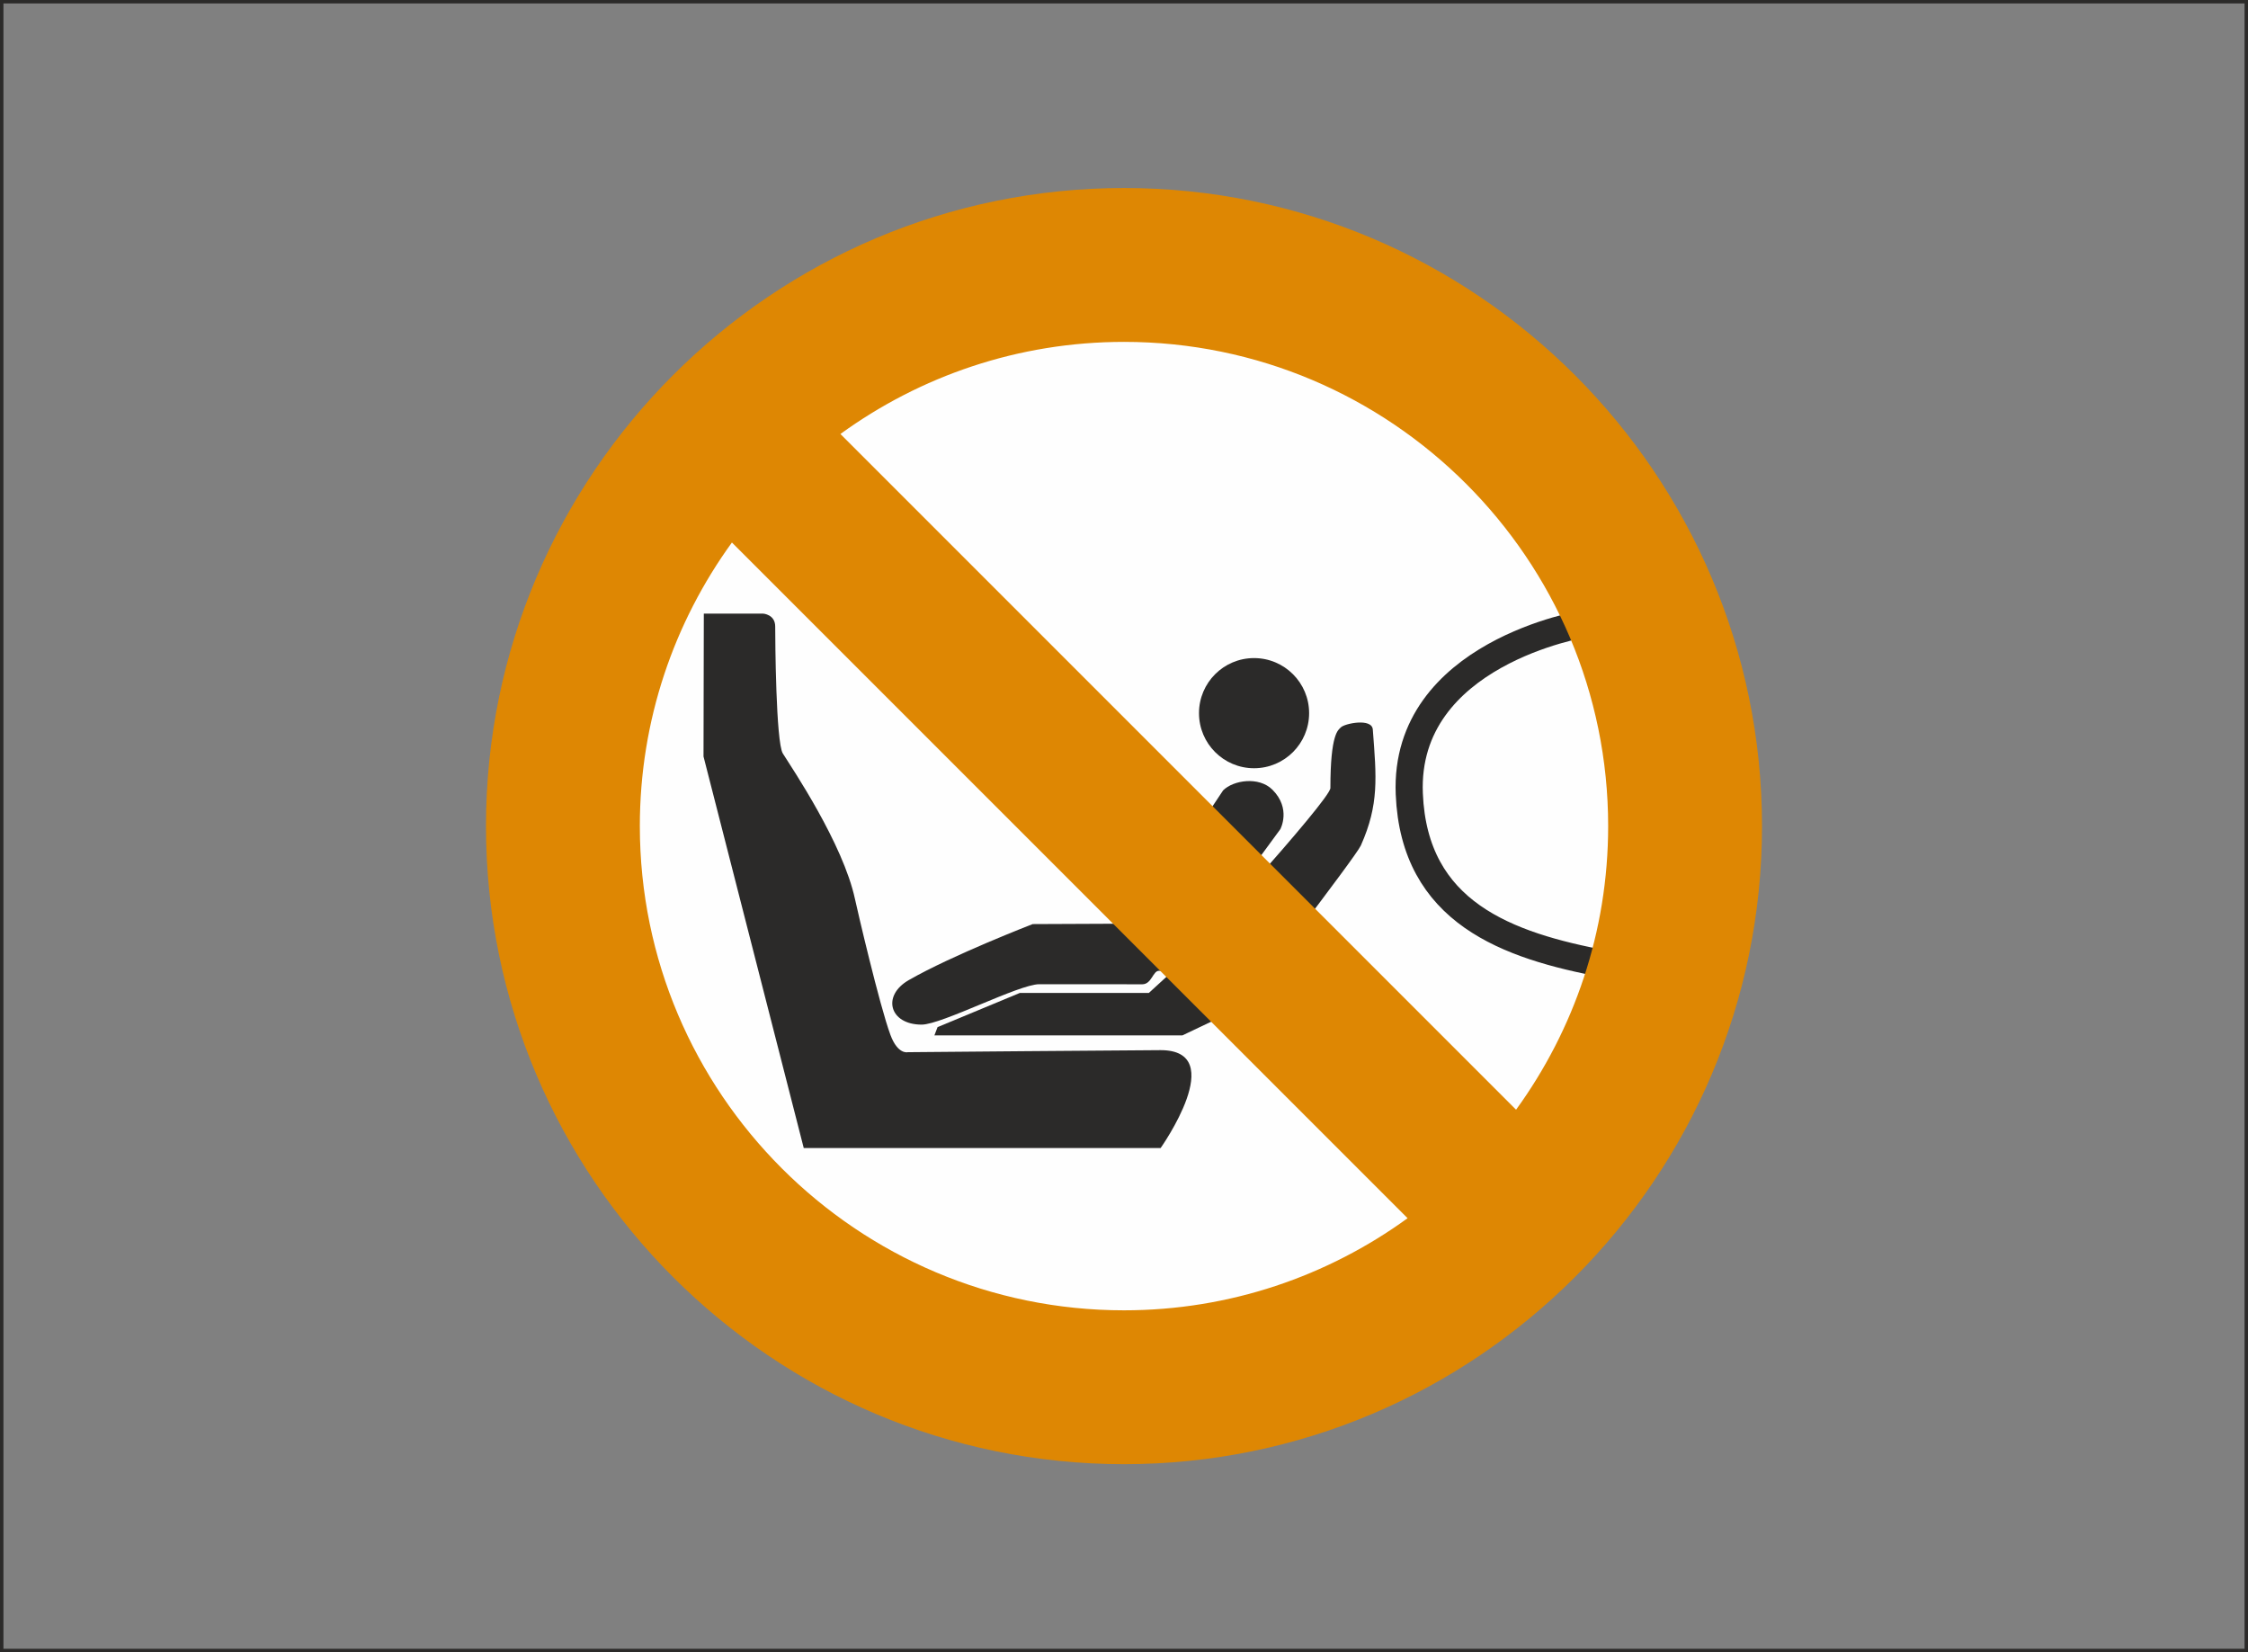 <?xml version="1.0" encoding="UTF-8"?>
<!DOCTYPE svg PUBLIC "-//W3C//DTD SVG 1.1//EN" "http://www.w3.org/Graphics/SVG/1.1/DTD/svg11.dtd">
<!-- Creator: CorelDRAW 2018 (64-Bit) -->
<svg xmlns="http://www.w3.org/2000/svg" xml:space="preserve" width="58.75mm" height="43.175mm" version="1.1" style="shape-rendering:geometricPrecision; text-rendering:geometricPrecision; image-rendering:optimizeQuality; fill-rule:evenodd; clip-rule:evenodd"
viewBox="0 0 2836.11 2084.25"
 xmlns:xlink="http://www.w3.org/1999/xlink">
 <rect x="0" y="0" width="2836.11" height="2084.25" fill="#808080" stroke="none"/>
 <defs>
  <style type="text/css">
   <![CDATA[
    .str0 {stroke:#2B2A29;stroke-width:4.33;stroke-miterlimit:4}
    .str1 {stroke:#2B2A29;stroke-width:34.25;stroke-miterlimit:4}
    .fil0 {fill:none;fill-rule:nonzero}
    .fil1 {fill:#FEFEFE;fill-rule:nonzero}
    .fil2 {fill:#2B2A29;fill-rule:nonzero}
    .fil3 {fill:#DE8703;fill-rule:nonzero}
   ]]>
  </style>
 </defs>
 <g id="Слой_x0020_1">
  <polygon class="fil0 str0" points="2.16,2082.09 2833.95,2082.09 2833.95,2.16 2.16,2.16 "/>
  <path class="fil1" d="M2094.24 1044.01c0,378.65 -306.93,685.58 -685.56,685.58 -378.64,0 -685.58,-306.93 -685.58,-685.58 0,-378.63 306.94,-685.58 685.58,-685.58 378.63,0 685.56,306.95 685.56,685.58z"/>
  <path class="fil2" d="M1464.25 1324.76c-28.3,0 -319.01,2.57 -319.01,2.57 0,0 -12.57,3.32 -21.88,-21.87 -13.83,-37.45 -41.96,-158.5 -44.65,-171.08 -15.07,-70.26 -79.86,-165.94 -91.06,-183.85 -8.81,-14.1 -9.64,-144.76 -9.64,-160.19 0,-15.43 -15.43,-16.3 -15.43,-16.3l-74.63 0 -0.39 180.25 126.46 493.96 450.23 0c0,0 87.48,-123.49 0,-123.49z"/>
  <path class="fil2" d="M1716.87 1066.57c23.12,-51.79 19.69,-85.71 15.09,-146.27 -1.11,-14.78 -35.35,-7.65 -40.22,-2.81 -3.39,3.42 -13.29,7.63 -13.29,76.55 0,15.16 -191.4,224.05 -191.4,224.05l-37.69 34.52 -162.79 0 -103.73 43.09 -3.99 10.39 312.95 0 71.27 -33.89c0,0 147.4,-191.28 153.8,-205.62z"/>
  <path class="fil2" d="M1484.04 1225.06c0,0 -14.19,-0.41 -21.9,-0.41 -7.71,0 -9.15,17.02 -21.03,17.02 -16.82,0 -104.22,-0.09 -129.94,-0.09 -25.7,0 -123.01,50.97 -148.45,50.97 -40.48,0 -50.54,-36.41 -16.26,-56.13 54.6,-31.39 156.37,-70.69 156.37,-70.69l128.54 -0.56 111.72 -168.11c12.86,-12.86 45.15,-17.95 62.26,-0.82 23.94,23.91 9.94,49.76 9.94,49.76l-131.25 179.05z"/>
  <path class="fil2" d="M1582.12 830.17c-38.37,0 -69.45,31.11 -69.45,69.45 0,38.39 31.08,69.5 69.45,69.5 38.37,0 69.48,-31.11 69.48,-69.5 0,-38.33 -31.11,-69.45 -69.48,-69.45z"/>
  <path class="fil0 str1" d="M1998.82 786.92c0,0 -228.22,36.7 -220.83,214.58 6.16,149.59 123.04,191.49 247.77,214.7 98.98,18.41 6.56,-333.91 -26.94,-429.28"/>
  <path class="fil3" d="M1912.7 1399.89l-852.41 -852.41c100.63,-72.99 224.22,-116.2 357.77,-116.2 336.81,0 610.82,274.01 610.82,610.84 0,133.55 -43.19,257.12 -116.18,357.77zm-1105.48 -357.77c0,-133.55 43.21,-257.12 116.18,-357.75l852.43 852.39c-100.65,73.01 -224.23,116.2 -357.77,116.2 -336.82,0 -610.83,-274.01 -610.83,-610.83zm610.83 -804.93c-443.84,0 -804.93,361.09 -804.93,804.93 0,443.84 361.09,804.93 804.93,804.93 443.84,0 804.93,-361.09 804.93,-804.93 0,-443.84 -361.09,-804.93 -804.93,-804.93z"/>
 </g>
</svg>
